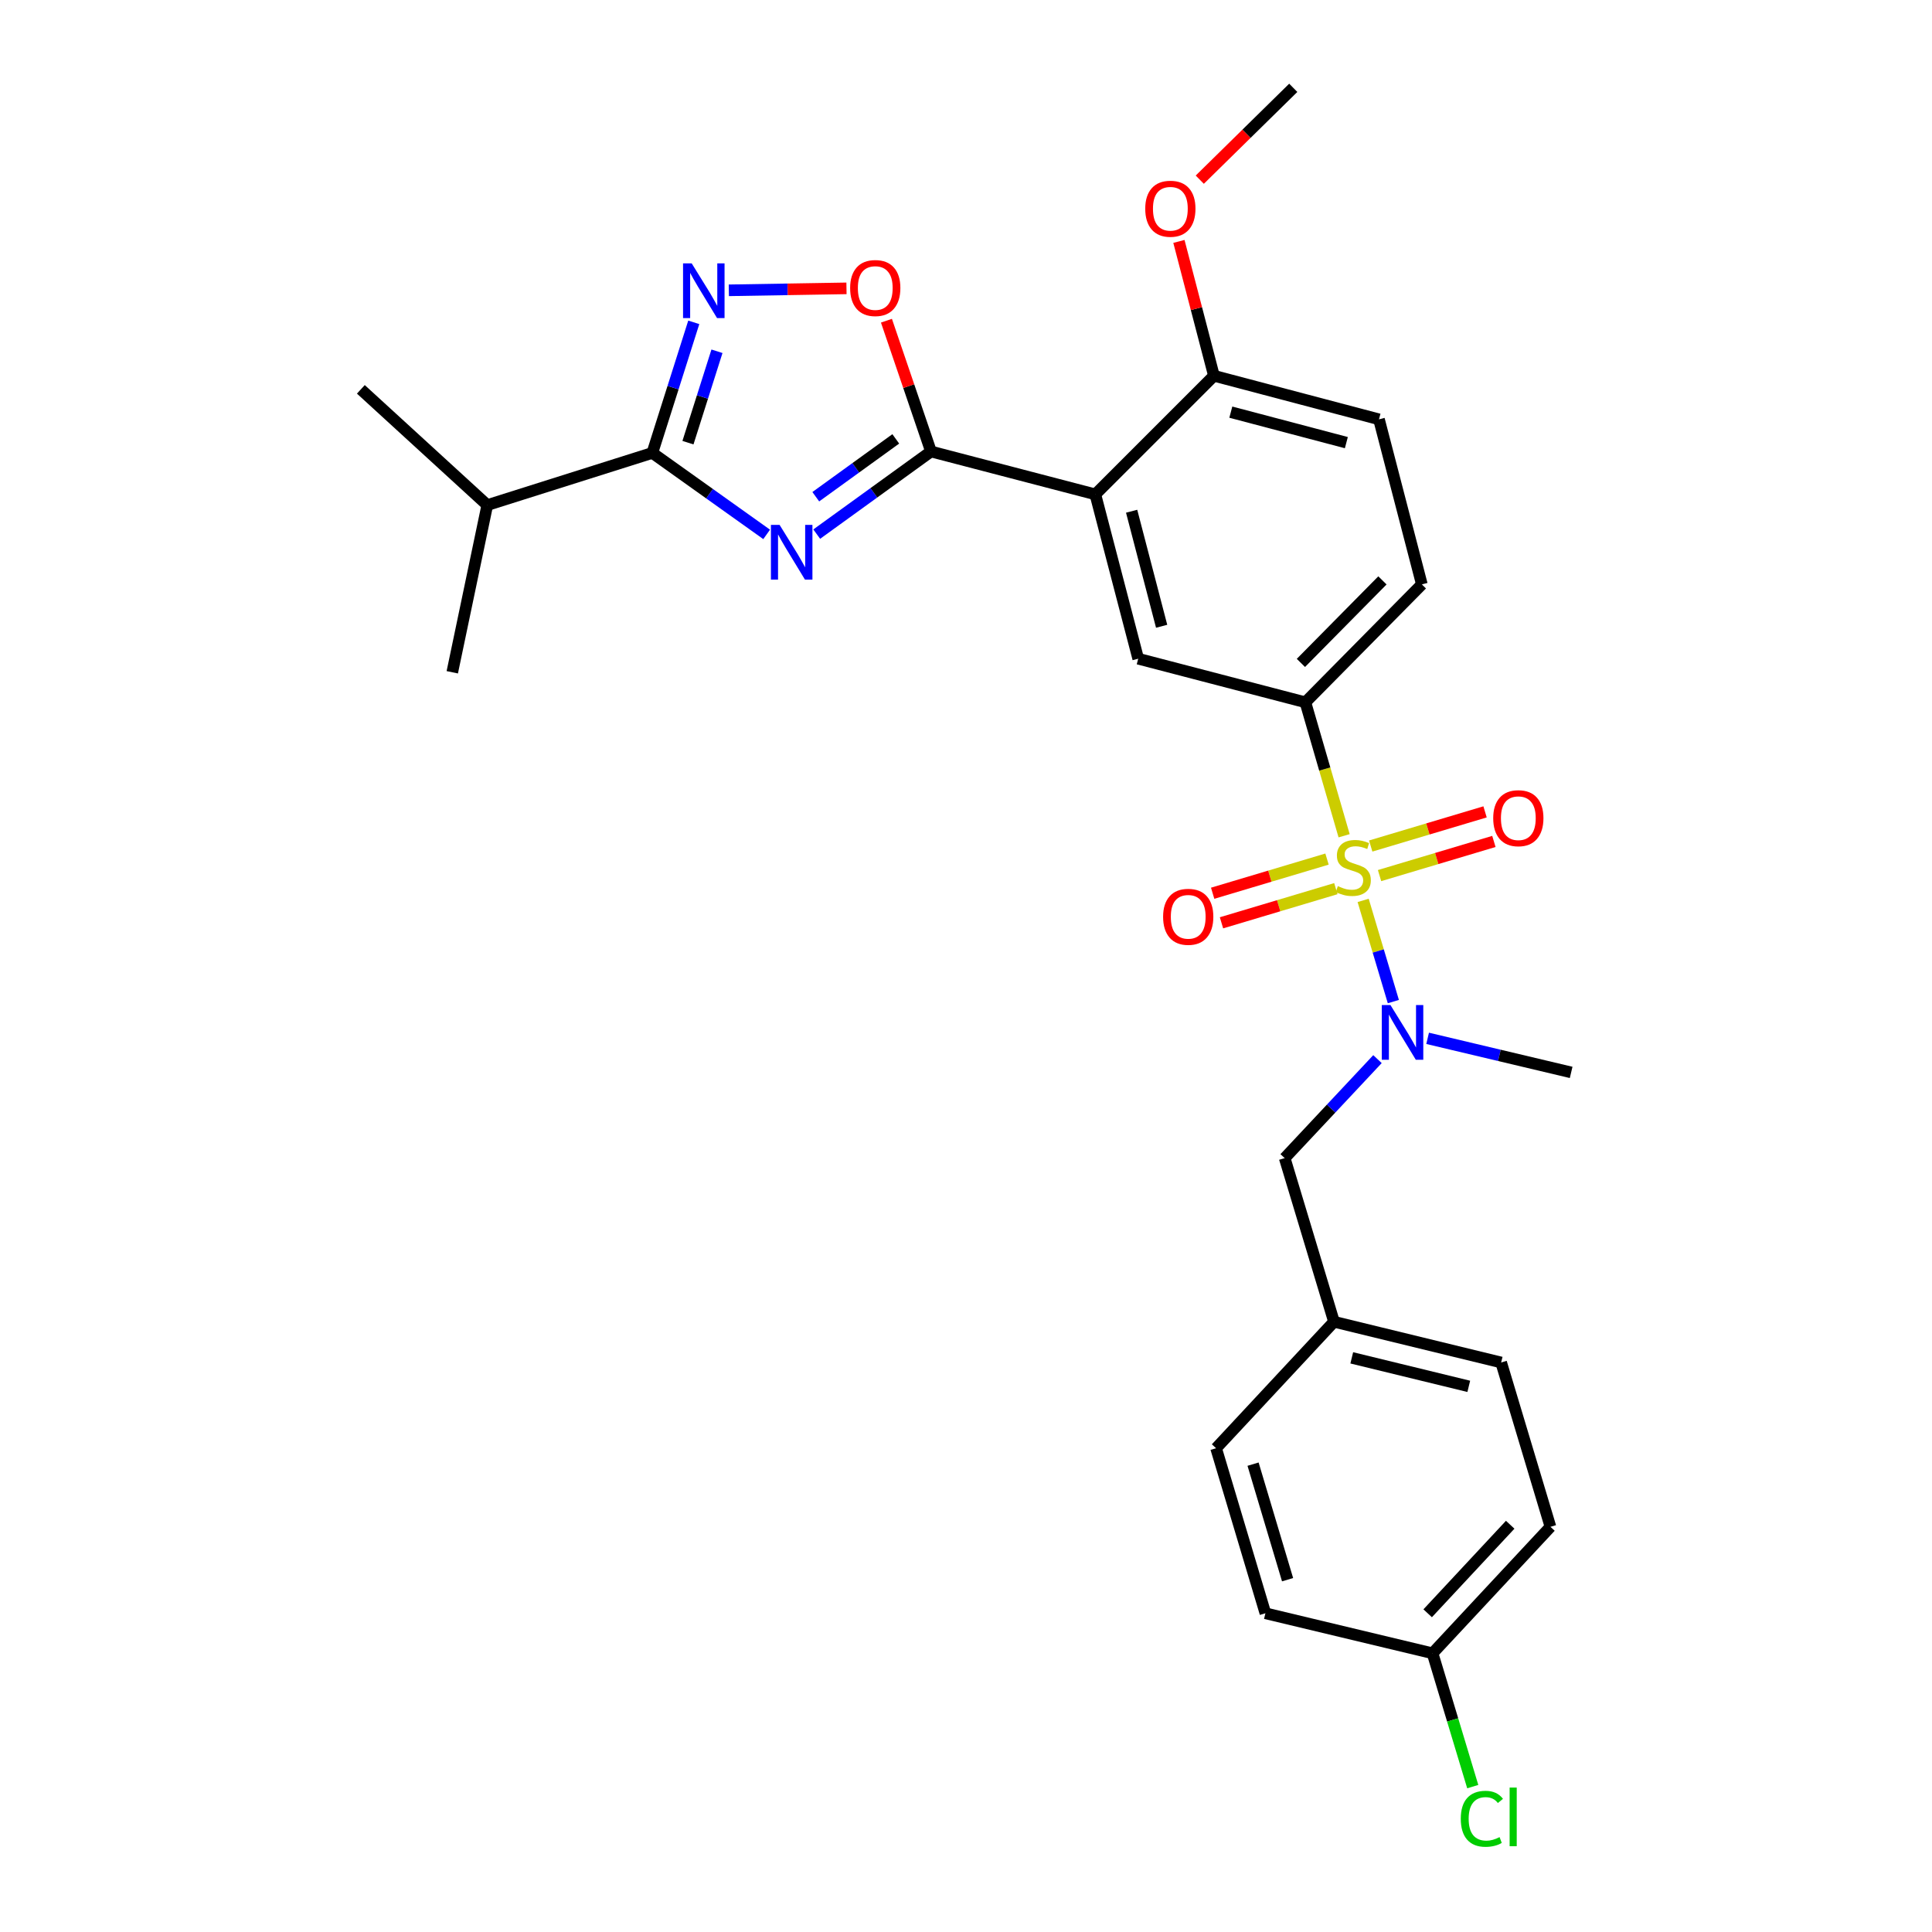 <?xml version='1.0' encoding='iso-8859-1'?>
<svg version='1.1' baseProfile='full'
              xmlns='http://www.w3.org/2000/svg'
                      xmlns:rdkit='http://www.rdkit.org/xml'
                      xmlns:xlink='http://www.w3.org/1999/xlink'
                  xml:space='preserve'
width='1000px' height='1000px' viewBox='0 0 1000 1000'>
<!-- END OF HEADER -->
<rect style='opacity:1.0;fill:#FFFFFF;stroke:none' width='1000' height='1000' x='0' y='0'> </rect>
<path class='bond-5' d='M 695.714,432.59 L 685.689,398.048' style='fill:none;fill-rule:evenodd;stroke:#CCCC00;stroke-width:6px;stroke-linecap:butt;stroke-linejoin:miter;stroke-opacity:1' />
<path class='bond-5' d='M 685.689,398.048 L 675.664,363.506' style='fill:none;fill-rule:evenodd;stroke:#000000;stroke-width:6px;stroke-linecap:butt;stroke-linejoin:miter;stroke-opacity:1' />
<path class='bond-7' d='M 705.563,466.042 L 713.378,492.23' style='fill:none;fill-rule:evenodd;stroke:#CCCC00;stroke-width:6px;stroke-linecap:butt;stroke-linejoin:miter;stroke-opacity:1' />
<path class='bond-7' d='M 713.378,492.23 L 721.194,518.418' style='fill:none;fill-rule:evenodd;stroke:#0000FF;stroke-width:6px;stroke-linecap:butt;stroke-linejoin:miter;stroke-opacity:1' />
<path class='bond-9' d='M 714.052,453.207 L 743.644,444.367' style='fill:none;fill-rule:evenodd;stroke:#CCCC00;stroke-width:6px;stroke-linecap:butt;stroke-linejoin:miter;stroke-opacity:1' />
<path class='bond-9' d='M 743.644,444.367 L 773.237,435.526' style='fill:none;fill-rule:evenodd;stroke:#FF0000;stroke-width:6px;stroke-linecap:butt;stroke-linejoin:miter;stroke-opacity:1' />
<path class='bond-9' d='M 709.48,437.903 L 739.072,429.062' style='fill:none;fill-rule:evenodd;stroke:#CCCC00;stroke-width:6px;stroke-linecap:butt;stroke-linejoin:miter;stroke-opacity:1' />
<path class='bond-9' d='M 739.072,429.062 L 768.664,420.222' style='fill:none;fill-rule:evenodd;stroke:#FF0000;stroke-width:6px;stroke-linecap:butt;stroke-linejoin:miter;stroke-opacity:1' />
<path class='bond-10' d='M 686.862,444.659 L 657.266,453.5' style='fill:none;fill-rule:evenodd;stroke:#CCCC00;stroke-width:6px;stroke-linecap:butt;stroke-linejoin:miter;stroke-opacity:1' />
<path class='bond-10' d='M 657.266,453.5 L 627.669,462.341' style='fill:none;fill-rule:evenodd;stroke:#FF0000;stroke-width:6px;stroke-linecap:butt;stroke-linejoin:miter;stroke-opacity:1' />
<path class='bond-10' d='M 691.434,459.964 L 661.837,468.805' style='fill:none;fill-rule:evenodd;stroke:#CCCC00;stroke-width:6px;stroke-linecap:butt;stroke-linejoin:miter;stroke-opacity:1' />
<path class='bond-10' d='M 661.837,468.805 L 632.241,477.645' style='fill:none;fill-rule:evenodd;stroke:#FF0000;stroke-width:6px;stroke-linecap:butt;stroke-linejoin:miter;stroke-opacity:1' />
<path class='bond-0' d='M 422.737,276.46 L 452.308,255.076' style='fill:none;fill-rule:evenodd;stroke:#0000FF;stroke-width:6px;stroke-linecap:butt;stroke-linejoin:miter;stroke-opacity:1' />
<path class='bond-0' d='M 452.308,255.076 L 481.88,233.693' style='fill:none;fill-rule:evenodd;stroke:#000000;stroke-width:6px;stroke-linecap:butt;stroke-linejoin:miter;stroke-opacity:1' />
<path class='bond-0' d='M 422.249,257.101 L 442.949,242.133' style='fill:none;fill-rule:evenodd;stroke:#0000FF;stroke-width:6px;stroke-linecap:butt;stroke-linejoin:miter;stroke-opacity:1' />
<path class='bond-0' d='M 442.949,242.133 L 463.649,227.164' style='fill:none;fill-rule:evenodd;stroke:#000000;stroke-width:6px;stroke-linecap:butt;stroke-linejoin:miter;stroke-opacity:1' />
<path class='bond-3' d='M 396.818,276.602 L 367.232,255.515' style='fill:none;fill-rule:evenodd;stroke:#0000FF;stroke-width:6px;stroke-linecap:butt;stroke-linejoin:miter;stroke-opacity:1' />
<path class='bond-3' d='M 367.232,255.515 L 337.647,234.429' style='fill:none;fill-rule:evenodd;stroke:#000000;stroke-width:6px;stroke-linecap:butt;stroke-linejoin:miter;stroke-opacity:1' />
<path class='bond-1' d='M 481.88,233.693 L 566.943,255.886' style='fill:none;fill-rule:evenodd;stroke:#000000;stroke-width:6px;stroke-linecap:butt;stroke-linejoin:miter;stroke-opacity:1' />
<path class='bond-6' d='M 481.88,233.693 L 470.35,199.846' style='fill:none;fill-rule:evenodd;stroke:#000000;stroke-width:6px;stroke-linecap:butt;stroke-linejoin:miter;stroke-opacity:1' />
<path class='bond-6' d='M 470.35,199.846 L 458.821,165.999' style='fill:none;fill-rule:evenodd;stroke:#FF0000;stroke-width:6px;stroke-linecap:butt;stroke-linejoin:miter;stroke-opacity:1' />
<path class='bond-2' d='M 566.943,255.886 L 589.136,340.949' style='fill:none;fill-rule:evenodd;stroke:#000000;stroke-width:6px;stroke-linecap:butt;stroke-linejoin:miter;stroke-opacity:1' />
<path class='bond-2' d='M 585.728,264.613 L 601.263,324.157' style='fill:none;fill-rule:evenodd;stroke:#000000;stroke-width:6px;stroke-linecap:butt;stroke-linejoin:miter;stroke-opacity:1' />
<path class='bond-28' d='M 566.943,255.886 L 628.332,194.497' style='fill:none;fill-rule:evenodd;stroke:#000000;stroke-width:6px;stroke-linecap:butt;stroke-linejoin:miter;stroke-opacity:1' />
<path class='bond-15' d='M 337.647,234.429 L 252.219,261.432' style='fill:none;fill-rule:evenodd;stroke:#000000;stroke-width:6px;stroke-linecap:butt;stroke-linejoin:miter;stroke-opacity:1' />
<path class='bond-30' d='M 337.647,234.429 L 348.37,200.637' style='fill:none;fill-rule:evenodd;stroke:#000000;stroke-width:6px;stroke-linecap:butt;stroke-linejoin:miter;stroke-opacity:1' />
<path class='bond-30' d='M 348.37,200.637 L 359.093,166.846' style='fill:none;fill-rule:evenodd;stroke:#0000FF;stroke-width:6px;stroke-linecap:butt;stroke-linejoin:miter;stroke-opacity:1' />
<path class='bond-30' d='M 356.088,229.123 L 363.594,205.469' style='fill:none;fill-rule:evenodd;stroke:#000000;stroke-width:6px;stroke-linecap:butt;stroke-linejoin:miter;stroke-opacity:1' />
<path class='bond-30' d='M 363.594,205.469 L 371.101,181.814' style='fill:none;fill-rule:evenodd;stroke:#0000FF;stroke-width:6px;stroke-linecap:butt;stroke-linejoin:miter;stroke-opacity:1' />
<path class='bond-4' d='M 377.244,150.267 L 407.69,149.759' style='fill:none;fill-rule:evenodd;stroke:#0000FF;stroke-width:6px;stroke-linecap:butt;stroke-linejoin:miter;stroke-opacity:1' />
<path class='bond-4' d='M 407.69,149.759 L 438.137,149.251' style='fill:none;fill-rule:evenodd;stroke:#FF0000;stroke-width:6px;stroke-linecap:butt;stroke-linejoin:miter;stroke-opacity:1' />
<path class='bond-8' d='M 675.664,363.506 L 589.136,340.949' style='fill:none;fill-rule:evenodd;stroke:#000000;stroke-width:6px;stroke-linecap:butt;stroke-linejoin:miter;stroke-opacity:1' />
<path class='bond-13' d='M 675.664,363.506 L 735.952,302.482' style='fill:none;fill-rule:evenodd;stroke:#000000;stroke-width:6px;stroke-linecap:butt;stroke-linejoin:miter;stroke-opacity:1' />
<path class='bond-13' d='M 673.344,343.127 L 715.546,300.41' style='fill:none;fill-rule:evenodd;stroke:#000000;stroke-width:6px;stroke-linecap:butt;stroke-linejoin:miter;stroke-opacity:1' />
<path class='bond-12' d='M 712.981,548.198 L 688.967,573.819' style='fill:none;fill-rule:evenodd;stroke:#0000FF;stroke-width:6px;stroke-linecap:butt;stroke-linejoin:miter;stroke-opacity:1' />
<path class='bond-12' d='M 688.967,573.819 L 664.953,599.44' style='fill:none;fill-rule:evenodd;stroke:#000000;stroke-width:6px;stroke-linecap:butt;stroke-linejoin:miter;stroke-opacity:1' />
<path class='bond-24' d='M 738.934,537.441 L 776.079,546.257' style='fill:none;fill-rule:evenodd;stroke:#0000FF;stroke-width:6px;stroke-linecap:butt;stroke-linejoin:miter;stroke-opacity:1' />
<path class='bond-24' d='M 776.079,546.257 L 813.224,555.072' style='fill:none;fill-rule:evenodd;stroke:#000000;stroke-width:6px;stroke-linecap:butt;stroke-linejoin:miter;stroke-opacity:1' />
<path class='bond-11' d='M 628.332,194.497 L 713.759,217.045' style='fill:none;fill-rule:evenodd;stroke:#000000;stroke-width:6px;stroke-linecap:butt;stroke-linejoin:miter;stroke-opacity:1' />
<path class='bond-11' d='M 637.069,213.323 L 696.868,229.107' style='fill:none;fill-rule:evenodd;stroke:#000000;stroke-width:6px;stroke-linecap:butt;stroke-linejoin:miter;stroke-opacity:1' />
<path class='bond-19' d='M 628.332,194.497 L 619.268,159.727' style='fill:none;fill-rule:evenodd;stroke:#000000;stroke-width:6px;stroke-linecap:butt;stroke-linejoin:miter;stroke-opacity:1' />
<path class='bond-19' d='M 619.268,159.727 L 610.205,124.957' style='fill:none;fill-rule:evenodd;stroke:#FF0000;stroke-width:6px;stroke-linecap:butt;stroke-linejoin:miter;stroke-opacity:1' />
<path class='bond-16' d='M 664.953,599.44 L 690.474,684.14' style='fill:none;fill-rule:evenodd;stroke:#000000;stroke-width:6px;stroke-linecap:butt;stroke-linejoin:miter;stroke-opacity:1' />
<path class='bond-14' d='M 735.952,302.482 L 713.759,217.045' style='fill:none;fill-rule:evenodd;stroke:#000000;stroke-width:6px;stroke-linecap:butt;stroke-linejoin:miter;stroke-opacity:1' />
<path class='bond-25' d='M 252.219,261.432 L 186.776,201.525' style='fill:none;fill-rule:evenodd;stroke:#000000;stroke-width:6px;stroke-linecap:butt;stroke-linejoin:miter;stroke-opacity:1' />
<path class='bond-26' d='M 252.219,261.432 L 234.099,347.968' style='fill:none;fill-rule:evenodd;stroke:#000000;stroke-width:6px;stroke-linecap:butt;stroke-linejoin:miter;stroke-opacity:1' />
<path class='bond-20' d='M 690.474,684.14 L 629.45,749.601' style='fill:none;fill-rule:evenodd;stroke:#000000;stroke-width:6px;stroke-linecap:butt;stroke-linejoin:miter;stroke-opacity:1' />
<path class='bond-21' d='M 690.474,684.14 L 776.993,705.215' style='fill:none;fill-rule:evenodd;stroke:#000000;stroke-width:6px;stroke-linecap:butt;stroke-linejoin:miter;stroke-opacity:1' />
<path class='bond-21' d='M 699.672,702.82 L 760.235,717.573' style='fill:none;fill-rule:evenodd;stroke:#000000;stroke-width:6px;stroke-linecap:butt;stroke-linejoin:miter;stroke-opacity:1' />
<path class='bond-17' d='M 741.489,855.74 L 802.514,790.278' style='fill:none;fill-rule:evenodd;stroke:#000000;stroke-width:6px;stroke-linecap:butt;stroke-linejoin:miter;stroke-opacity:1' />
<path class='bond-17' d='M 738.959,835.029 L 781.677,789.206' style='fill:none;fill-rule:evenodd;stroke:#000000;stroke-width:6px;stroke-linecap:butt;stroke-linejoin:miter;stroke-opacity:1' />
<path class='bond-18' d='M 741.489,855.74 L 751.892,890.245' style='fill:none;fill-rule:evenodd;stroke:#000000;stroke-width:6px;stroke-linecap:butt;stroke-linejoin:miter;stroke-opacity:1' />
<path class='bond-18' d='M 751.892,890.245 L 762.294,924.75' style='fill:none;fill-rule:evenodd;stroke:#00CC00;stroke-width:6px;stroke-linecap:butt;stroke-linejoin:miter;stroke-opacity:1' />
<path class='bond-29' d='M 741.489,855.74 L 654.97,835.028' style='fill:none;fill-rule:evenodd;stroke:#000000;stroke-width:6px;stroke-linecap:butt;stroke-linejoin:miter;stroke-opacity:1' />
<path class='bond-27' d='M 621.004,92.997 L 645.197,69.226' style='fill:none;fill-rule:evenodd;stroke:#FF0000;stroke-width:6px;stroke-linecap:butt;stroke-linejoin:miter;stroke-opacity:1' />
<path class='bond-27' d='M 645.197,69.226 L 669.39,45.455' style='fill:none;fill-rule:evenodd;stroke:#000000;stroke-width:6px;stroke-linecap:butt;stroke-linejoin:miter;stroke-opacity:1' />
<path class='bond-23' d='M 629.45,749.601 L 654.97,835.028' style='fill:none;fill-rule:evenodd;stroke:#000000;stroke-width:6px;stroke-linecap:butt;stroke-linejoin:miter;stroke-opacity:1' />
<path class='bond-23' d='M 648.582,757.843 L 666.447,817.642' style='fill:none;fill-rule:evenodd;stroke:#000000;stroke-width:6px;stroke-linecap:butt;stroke-linejoin:miter;stroke-opacity:1' />
<path class='bond-22' d='M 776.993,705.215 L 802.514,790.278' style='fill:none;fill-rule:evenodd;stroke:#000000;stroke-width:6px;stroke-linecap:butt;stroke-linejoin:miter;stroke-opacity:1' />
<path  class='atom-0' d='M 692.457 458.653
Q 692.777 458.773, 694.097 459.333
Q 695.417 459.893, 696.857 460.253
Q 698.337 460.573, 699.777 460.573
Q 702.457 460.573, 704.017 459.293
Q 705.577 457.973, 705.577 455.693
Q 705.577 454.133, 704.777 453.173
Q 704.017 452.213, 702.817 451.693
Q 701.617 451.173, 699.617 450.573
Q 697.097 449.813, 695.577 449.093
Q 694.097 448.373, 693.017 446.853
Q 691.977 445.333, 691.977 442.773
Q 691.977 439.213, 694.377 437.013
Q 696.817 434.813, 701.617 434.813
Q 704.897 434.813, 708.617 436.373
L 707.697 439.453
Q 704.297 438.053, 701.737 438.053
Q 698.977 438.053, 697.457 439.213
Q 695.937 440.333, 695.977 442.293
Q 695.977 443.813, 696.737 444.733
Q 697.537 445.653, 698.657 446.173
Q 699.817 446.693, 701.737 447.293
Q 704.297 448.093, 705.817 448.893
Q 707.337 449.693, 708.417 451.333
Q 709.537 452.933, 709.537 455.693
Q 709.537 459.613, 706.897 461.733
Q 704.297 463.813, 699.937 463.813
Q 697.417 463.813, 695.497 463.253
Q 693.617 462.733, 691.377 461.813
L 692.457 458.653
' fill='#CCCC00'/>
<path  class='atom-1' d='M 403.512 271.675
L 412.792 286.675
Q 413.712 288.155, 415.192 290.835
Q 416.672 293.515, 416.752 293.675
L 416.752 271.675
L 420.512 271.675
L 420.512 299.995
L 416.632 299.995
L 406.672 283.595
Q 405.512 281.675, 404.272 279.475
Q 403.072 277.275, 402.712 276.595
L 402.712 299.995
L 399.032 299.995
L 399.032 271.675
L 403.512 271.675
' fill='#0000FF'/>
<path  class='atom-5' d='M 358.025 136.324
L 367.305 151.324
Q 368.225 152.804, 369.705 155.484
Q 371.185 158.164, 371.265 158.324
L 371.265 136.324
L 375.025 136.324
L 375.025 164.644
L 371.145 164.644
L 361.185 148.244
Q 360.025 146.324, 358.785 144.124
Q 357.585 141.924, 357.225 141.244
L 357.225 164.644
L 353.545 164.644
L 353.545 136.324
L 358.025 136.324
' fill='#0000FF'/>
<path  class='atom-7' d='M 440.031 149.082
Q 440.031 142.282, 443.391 138.482
Q 446.751 134.682, 453.031 134.682
Q 459.311 134.682, 462.671 138.482
Q 466.031 142.282, 466.031 149.082
Q 466.031 155.962, 462.631 159.882
Q 459.231 163.762, 453.031 163.762
Q 446.791 163.762, 443.391 159.882
Q 440.031 156.002, 440.031 149.082
M 453.031 160.562
Q 457.351 160.562, 459.671 157.682
Q 462.031 154.762, 462.031 149.082
Q 462.031 143.522, 459.671 140.722
Q 457.351 137.882, 453.031 137.882
Q 448.711 137.882, 446.351 140.682
Q 444.031 143.482, 444.031 149.082
Q 444.031 154.802, 446.351 157.682
Q 448.711 160.562, 453.031 160.562
' fill='#FF0000'/>
<path  class='atom-8' d='M 719.691 520.201
L 728.971 535.201
Q 729.891 536.681, 731.371 539.361
Q 732.851 542.041, 732.931 542.201
L 732.931 520.201
L 736.691 520.201
L 736.691 548.521
L 732.811 548.521
L 722.851 532.121
Q 721.691 530.201, 720.451 528.001
Q 719.251 525.801, 718.891 525.121
L 718.891 548.521
L 715.211 548.521
L 715.211 520.201
L 719.691 520.201
' fill='#0000FF'/>
<path  class='atom-10' d='M 772.884 423.493
Q 772.884 416.693, 776.244 412.893
Q 779.604 409.093, 785.884 409.093
Q 792.164 409.093, 795.524 412.893
Q 798.884 416.693, 798.884 423.493
Q 798.884 430.373, 795.484 434.293
Q 792.084 438.173, 785.884 438.173
Q 779.644 438.173, 776.244 434.293
Q 772.884 430.413, 772.884 423.493
M 785.884 434.973
Q 790.204 434.973, 792.524 432.093
Q 794.884 429.173, 794.884 423.493
Q 794.884 417.933, 792.524 415.133
Q 790.204 412.293, 785.884 412.293
Q 781.564 412.293, 779.204 415.093
Q 776.884 417.893, 776.884 423.493
Q 776.884 429.213, 779.204 432.093
Q 781.564 434.973, 785.884 434.973
' fill='#FF0000'/>
<path  class='atom-11' d='M 602.021 474.534
Q 602.021 467.734, 605.381 463.934
Q 608.741 460.134, 615.021 460.134
Q 621.301 460.134, 624.661 463.934
Q 628.021 467.734, 628.021 474.534
Q 628.021 481.414, 624.621 485.334
Q 621.221 489.214, 615.021 489.214
Q 608.781 489.214, 605.381 485.334
Q 602.021 481.454, 602.021 474.534
M 615.021 486.014
Q 619.341 486.014, 621.661 483.134
Q 624.021 480.214, 624.021 474.534
Q 624.021 468.974, 621.661 466.174
Q 619.341 463.334, 615.021 463.334
Q 610.701 463.334, 608.341 466.134
Q 606.021 468.934, 606.021 474.534
Q 606.021 480.254, 608.341 483.134
Q 610.701 486.014, 615.021 486.014
' fill='#FF0000'/>
<path  class='atom-19' d='M 756.099 941.402
Q 756.099 934.362, 759.379 930.682
Q 762.699 926.962, 768.979 926.962
Q 774.819 926.962, 777.939 931.082
L 775.299 933.242
Q 773.019 930.242, 768.979 930.242
Q 764.699 930.242, 762.419 933.122
Q 760.179 935.962, 760.179 941.402
Q 760.179 947.002, 762.499 949.882
Q 764.859 952.762, 769.419 952.762
Q 772.539 952.762, 776.179 950.882
L 777.299 953.882
Q 775.819 954.842, 773.579 955.402
Q 771.339 955.962, 768.859 955.962
Q 762.699 955.962, 759.379 952.202
Q 756.099 948.442, 756.099 941.402
' fill='#00CC00'/>
<path  class='atom-19' d='M 781.379 925.242
L 785.059 925.242
L 785.059 955.602
L 781.379 955.602
L 781.379 925.242
' fill='#00CC00'/>
<path  class='atom-20' d='M 592.775 108.041
Q 592.775 101.241, 596.135 97.441
Q 599.495 93.641, 605.775 93.641
Q 612.055 93.641, 615.415 97.441
Q 618.775 101.241, 618.775 108.041
Q 618.775 114.921, 615.375 118.841
Q 611.975 122.721, 605.775 122.721
Q 599.535 122.721, 596.135 118.841
Q 592.775 114.961, 592.775 108.041
M 605.775 119.521
Q 610.095 119.521, 612.415 116.641
Q 614.775 113.721, 614.775 108.041
Q 614.775 102.481, 612.415 99.681
Q 610.095 96.841, 605.775 96.841
Q 601.455 96.841, 599.095 99.641
Q 596.775 102.441, 596.775 108.041
Q 596.775 113.761, 599.095 116.641
Q 601.455 119.521, 605.775 119.521
' fill='#FF0000'/>
</svg>
